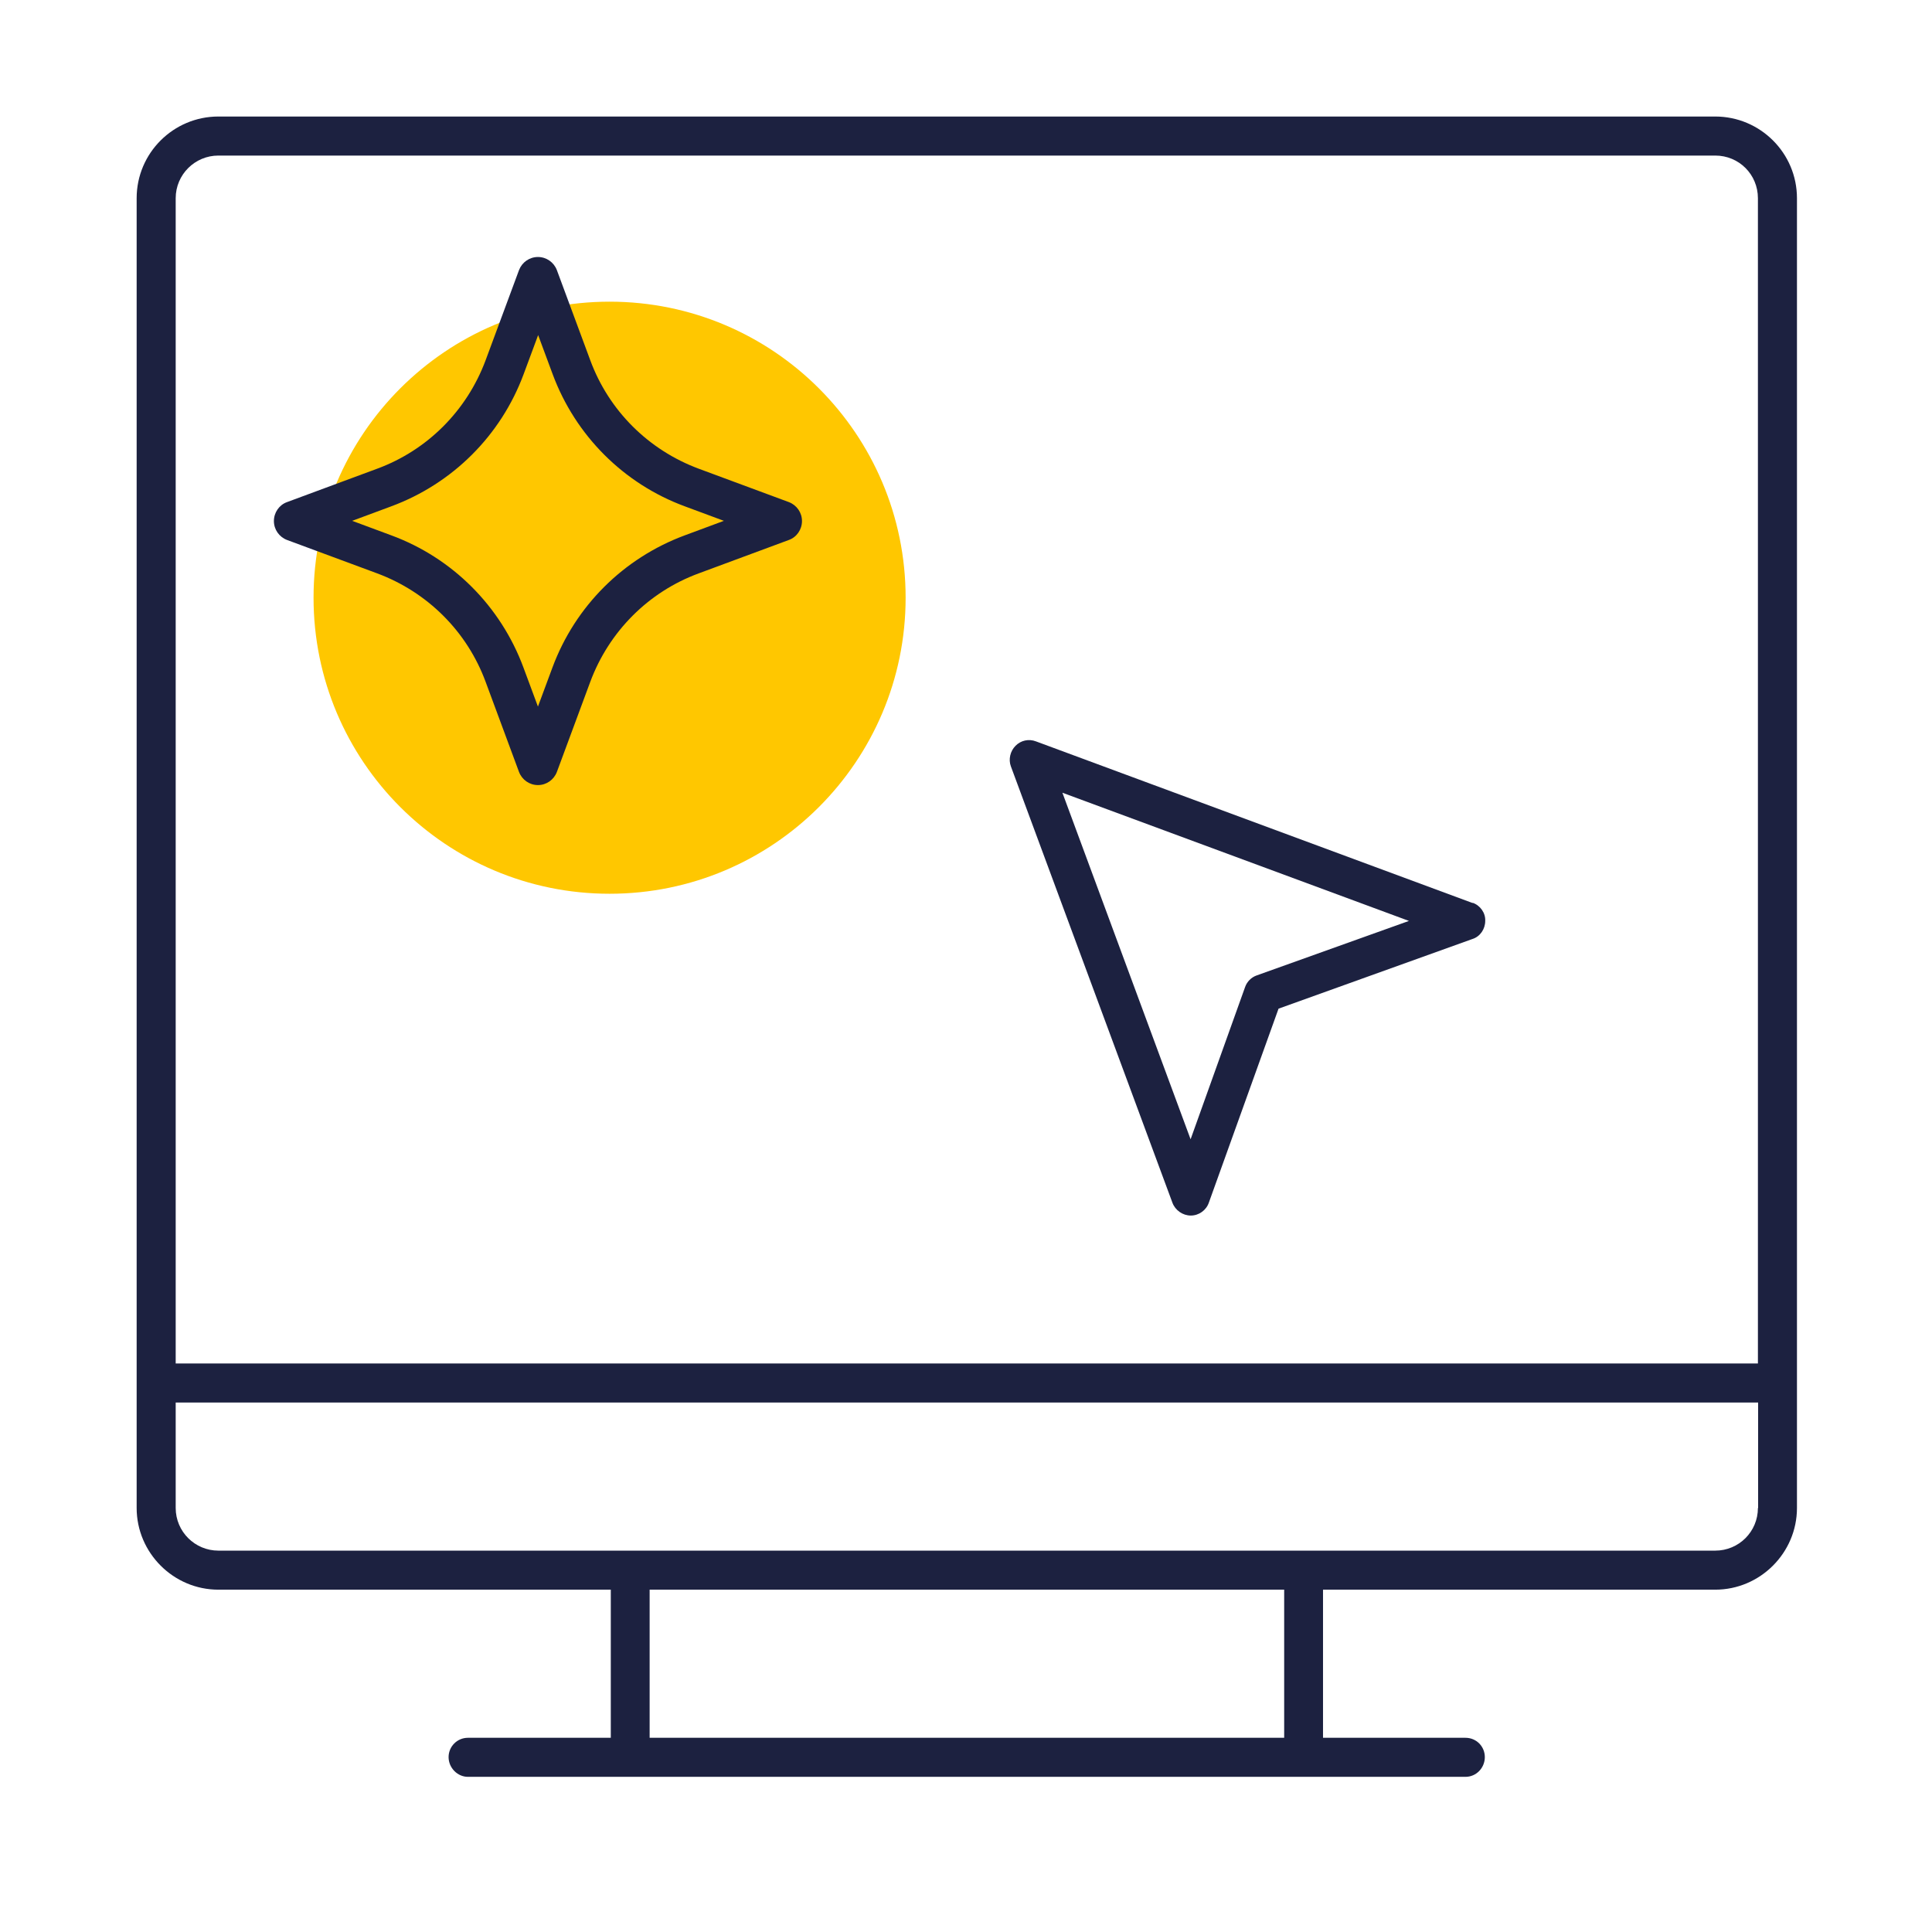 <?xml version="1.0" encoding="UTF-8"?> <svg xmlns="http://www.w3.org/2000/svg" width="96" height="96" viewBox="0 0 96 96" fill="none"><g clip-path="url(#clip0_1059_43390)"><path d="M30.29 44.41C38.414 44.41 45 37.824 45 29.7C45 21.576 38.414 14.99 30.29 14.99C22.166 14.99 15.58 21.576 15.58 29.7C15.58 37.824 22.166 44.41 30.29 44.41Z" fill="#FFC700"></path><path d="M85.23 5.79H10.85C8.62 5.79 6.79 7.6 6.79 9.85V74.93C6.79 77.16 8.62 78.99 10.85 78.99H30.35V86.35H23.25C22.72 86.35 22.29 86.78 22.29 87.31C22.29 87.84 22.73 88.29 23.25 88.29H72.82C73.36 88.29 73.78 87.84 73.78 87.31C73.78 86.78 73.36 86.35 72.82 86.35H65.74V78.99H85.23C87.46 78.99 89.29 77.16 89.29 74.93V9.85C89.29 7.6 87.46 5.79 85.23 5.79ZM63.81 86.35H32.28V78.99H63.81V86.35ZM87.35 74.93C87.35 76.11 86.4 77.05 85.23 77.05H10.85C9.69 77.05 8.73 76.11 8.73 74.93V69.69H87.36V74.93H87.35ZM87.35 67.75H8.73V9.85C8.73 8.67 9.69 7.73 10.85 7.73H85.23C86.41 7.73 87.35 8.67 87.35 9.85V67.75ZM73.17 44.87L51.48 36.84C51.12 36.7 50.72 36.79 50.46 37.06C50.2 37.32 50.1 37.73 50.23 38.08L58.26 59.77C58.4 60.14 58.77 60.4 59.17 60.4C59.57 60.4 59.94 60.14 60.07 59.75L63.53 50.12L73.16 46.66C73.55 46.54 73.8 46.16 73.8 45.76C73.82 45.36 73.55 44.99 73.18 44.86L73.17 44.87ZM62.44 48.47C62.18 48.56 61.96 48.78 61.87 49.04L59.16 56.61L52.79 39.39L70.01 45.76L62.44 48.47ZM39.2 24.95L34.72 23.29C32.22 22.36 30.25 20.4 29.33 17.9L27.67 13.42C27.52 13.03 27.15 12.77 26.73 12.77C26.31 12.77 25.94 13.03 25.79 13.42L24.13 17.9C23.2 20.4 21.24 22.37 18.74 23.29L14.26 24.95C13.87 25.09 13.61 25.47 13.61 25.89C13.61 26.31 13.87 26.68 14.26 26.83L18.74 28.49C21.24 29.42 23.21 31.38 24.13 33.88L25.79 38.36C25.94 38.75 26.31 39.01 26.73 39.01C27.15 39.01 27.52 38.75 27.67 38.36L29.33 33.88C30.26 31.38 32.22 29.41 34.72 28.49L39.2 26.83C39.59 26.69 39.85 26.31 39.85 25.89C39.85 25.47 39.59 25.1 39.2 24.95ZM34.03 26.6C30.98 27.73 28.58 30.12 27.45 33.17L26.73 35.11L26.01 33.17C24.88 30.12 22.48 27.72 19.44 26.6L17.5 25.88L19.44 25.16C22.49 24.03 24.89 21.64 26.02 18.59L26.74 16.65L27.46 18.59C28.59 21.64 30.99 24.04 34.03 25.16L35.97 25.88L34.03 26.6Z" fill="#1C2140"></path></g><defs><clipPath id="clip0_1059_43390"><rect width="96" height="96" fill="white"></rect></clipPath></defs></svg> 
